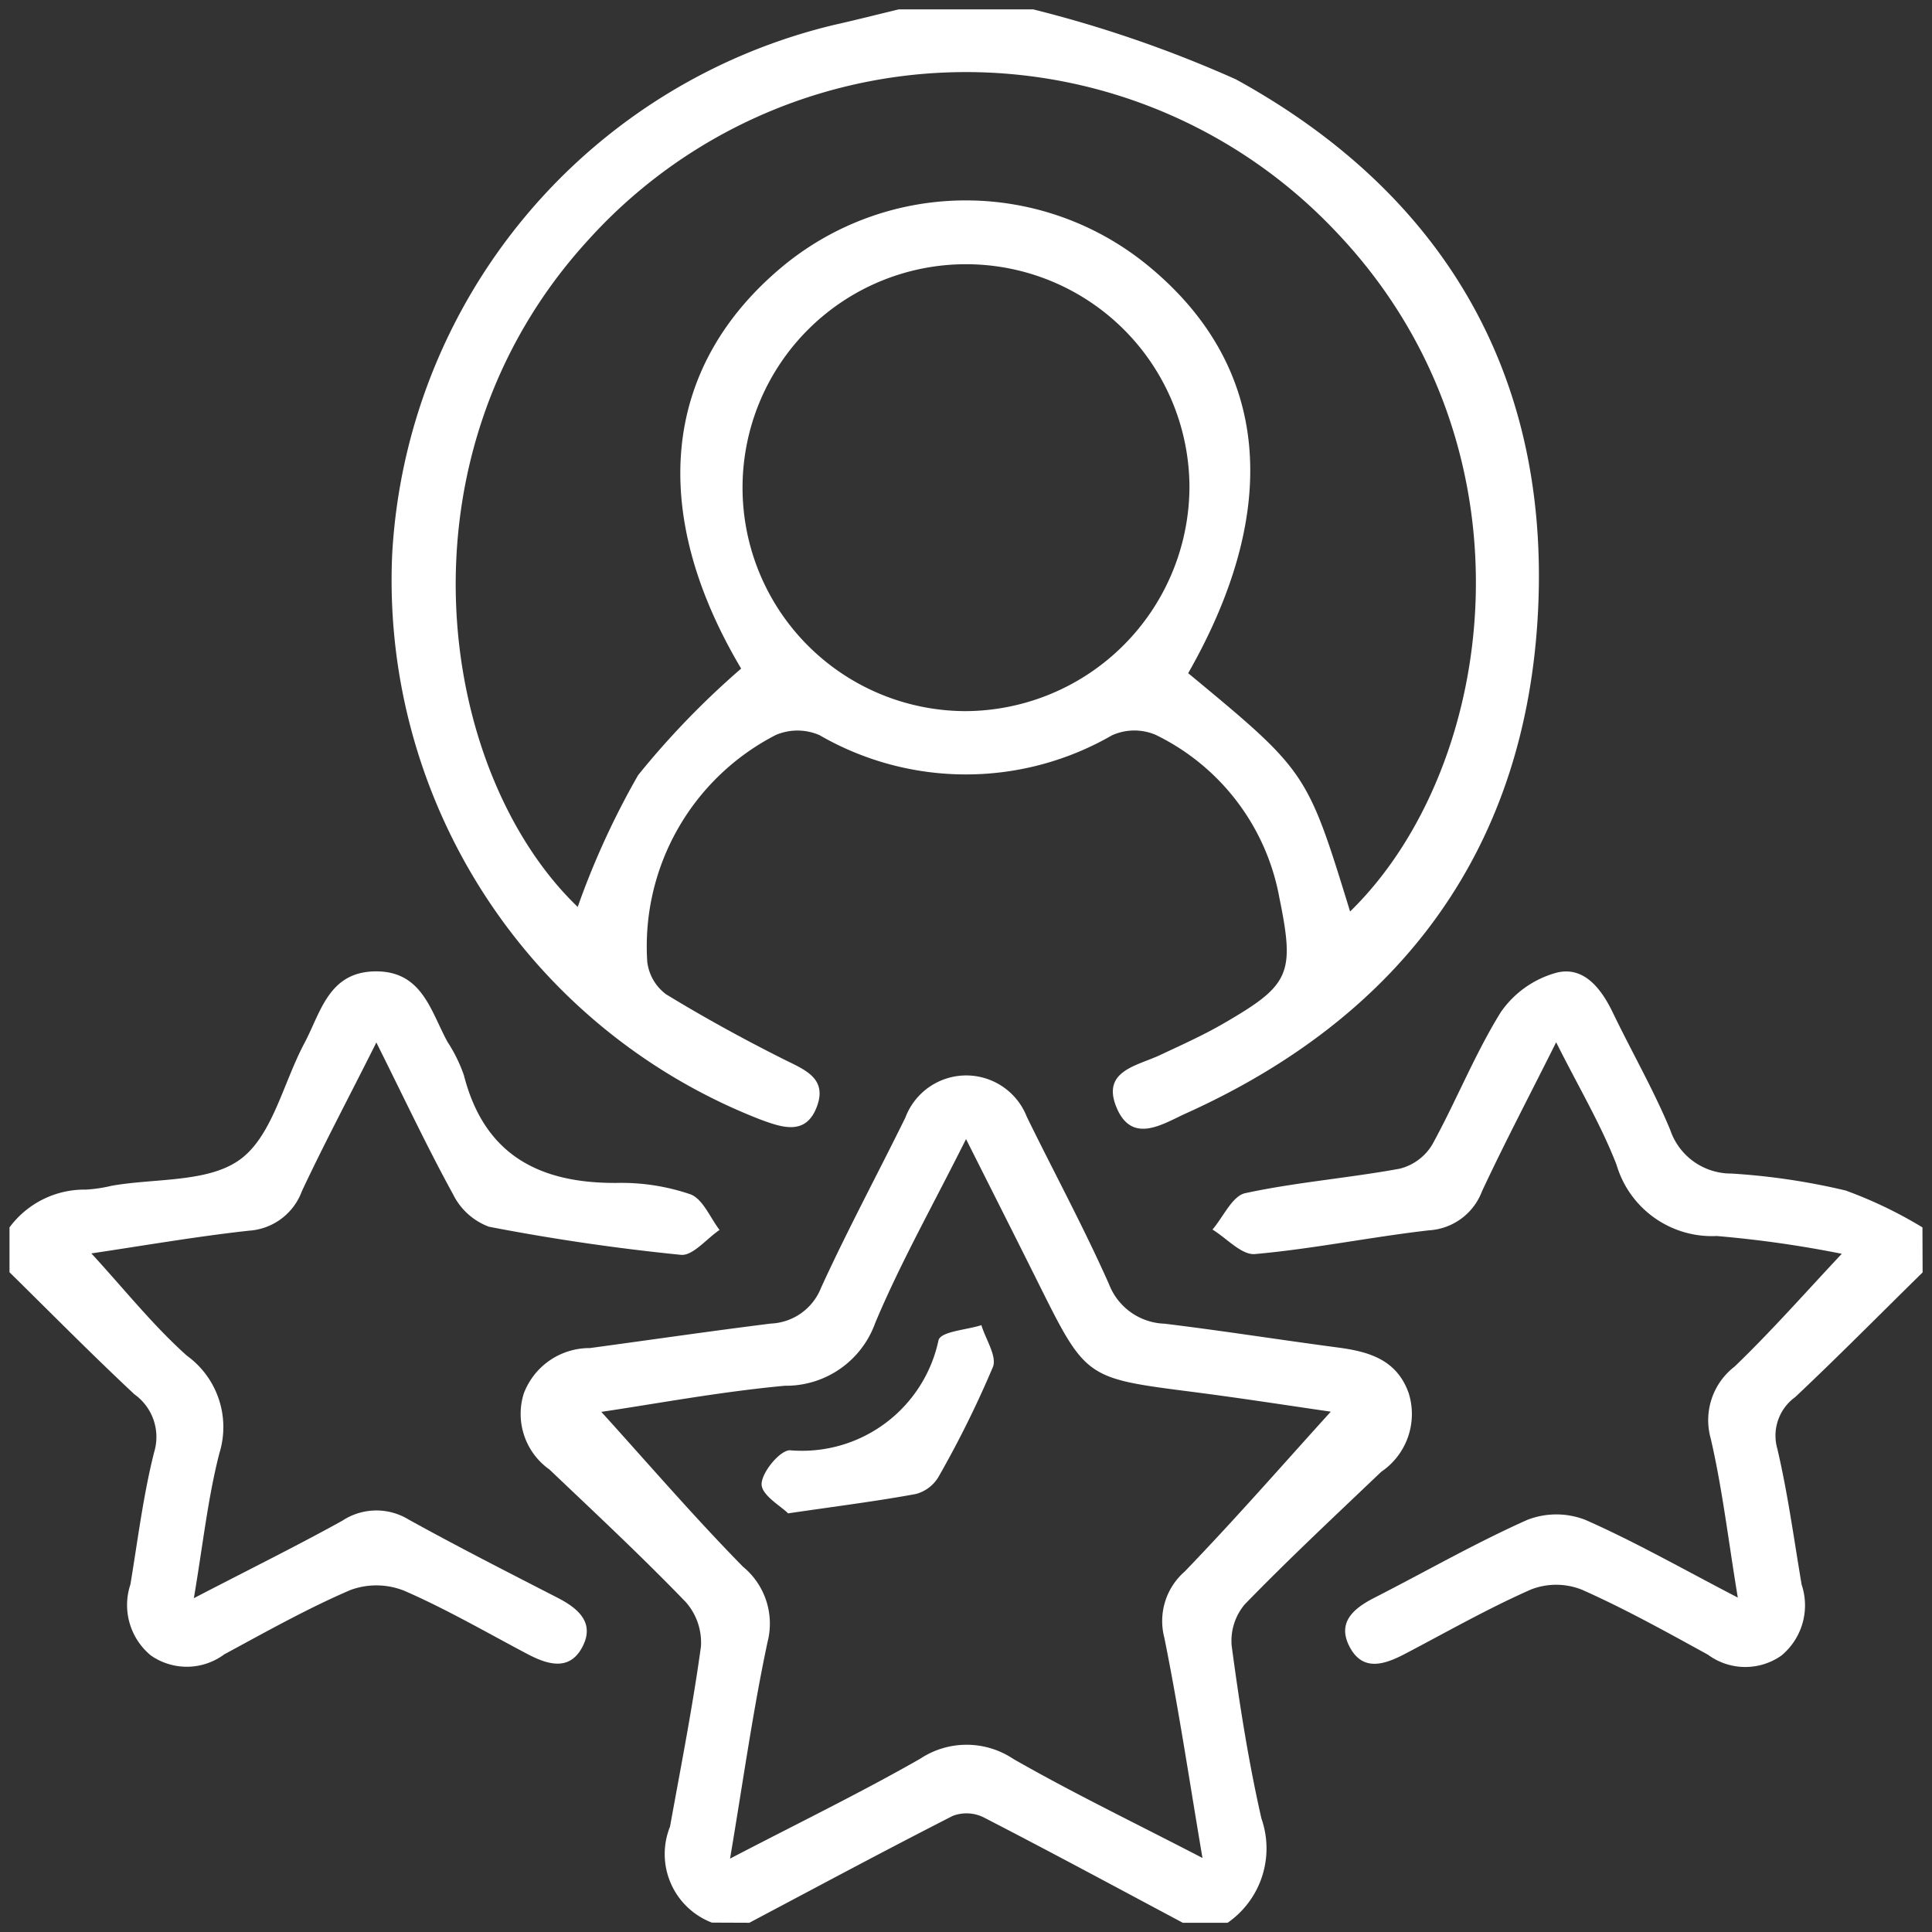 <svg xmlns="http://www.w3.org/2000/svg" xmlns:xlink="http://www.w3.org/1999/xlink" width="50" height="50" viewBox="0 0 50 50">
  <rect x="0" y="0" width="50" height="50" fill="#333333" stroke="none"/>
  <defs>
    <clipPath id="clip-path">
      <rect id="Rectangle_172" data-name="Rectangle 172" width="50" height="50" transform="translate(-0.466 -0.466)" fill="#fff"/>
    </clipPath>
  </defs>
  <g id="Group_586" data-name="Group 586" transform="translate(0.312 0.312)">
    <g id="Group_585" data-name="Group 585" transform="translate(0.154 0.154)" clip-path="url(#clip-path)">
      <path id="Path_79" data-name="Path 79" d="M93.243,0a31.623,31.623,0,0,1,5.243,1.81c5.362,2.945,8.114,7.626,7.822,13.724-.294,6.126-3.489,10.5-9.11,13.036-.594.267-1.409.826-1.809-.173-.372-.929.539-1.055,1.129-1.332.553-.26,1.113-.51,1.641-.816,1.719-.995,1.859-1.273,1.456-3.243a5.851,5.851,0,0,0-3.208-4.233,1.41,1.41,0,0,0-1.127.014,7.567,7.567,0,0,1-7.57-.005,1.431,1.431,0,0,0-1.128-.005,6.15,6.15,0,0,0-3.329,5.872,1.229,1.229,0,0,0,.487.84c.983.6,2,1.158,3.032,1.676.544.273,1.153.488.868,1.239s-.9.533-1.468.323a14.976,14.976,0,0,1-9.52-14.631A14.935,14.935,0,0,1,88.094.4c.558-.125,1.112-.267,1.667-.4Zm8.2,23.346c3.8-3.705,4.987-11.986-.373-17.6a13.166,13.166,0,0,0-19.346.224c-5.126,5.6-3.9,13.773-.271,17.258a20.774,20.774,0,0,1,1.564-3.411,21.567,21.567,0,0,1,2.666-2.757c-2.389-4.022-2.059-7.739.988-10.337a7.432,7.432,0,0,1,9.589-.052c3.086,2.564,3.432,6.23.992,10.508,3.075,2.546,3.075,2.546,4.189,6.163M97.285,12.371a5.783,5.783,0,1,0-5.776,5.79,5.823,5.823,0,0,0,5.776-5.79" transform="translate(-66.968 -0.223)" fill="#fff"/>
      <path id="Path_80" data-name="Path 80" d="M107.439,235.869a1.9,1.9,0,0,1-1.084-2.484c.28-1.55.586-3.1.8-4.658a1.581,1.581,0,0,0-.39-1.151c-1.139-1.181-2.339-2.3-3.53-3.433a1.763,1.763,0,0,1-.666-1.963A1.817,1.817,0,0,1,104.281,221c1.561-.211,3.12-.439,4.683-.634a1.464,1.464,0,0,0,1.3-.927c.681-1.49,1.46-2.935,2.183-4.407a1.683,1.683,0,0,1,3.141-.019c.706,1.443,1.473,2.86,2.125,4.327a1.6,1.6,0,0,0,1.44,1.029c1.5.182,2.993.419,4.491.617.8.106,1.518.312,1.827,1.178a1.806,1.806,0,0,1-.71,2.038c-1.188,1.133-2.389,2.254-3.532,3.431a1.462,1.462,0,0,0-.338,1.074c.2,1.5.435,2.994.769,4.466a2.342,2.342,0,0,1-.874,2.7h-1.16c-1.72-.916-3.435-1.843-5.167-2.734a1,1,0,0,0-.789-.031c-1.765.9-3.511,1.838-5.262,2.765Zm.469-1.656c1.8-.937,3.389-1.71,4.92-2.584a2.176,2.176,0,0,1,2.415.006c1.543.883,3.148,1.656,4.892,2.561-.346-2.04-.619-3.882-.987-5.7a1.7,1.7,0,0,1,.525-1.711c1.314-1.361,2.559-2.79,3.783-4.139-1.025-.148-2.315-.35-3.61-.516-2.731-.351-2.73-.344-3.963-2.82-.591-1.187-1.19-2.371-1.867-3.719-.86,1.72-1.7,3.207-2.354,4.768a2.449,2.449,0,0,1-2.333,1.616c-1.678.155-3.342.468-4.752.676,1.19,1.312,2.383,2.7,3.665,4.006a1.907,1.907,0,0,1,.637,1.95c-.38,1.785-.631,3.6-.971,5.61" transform="translate(-89.481 -186.578)" fill="#fff"/>
      <path id="Path_81" data-name="Path 81" d="M259.86,200.912c-1.1,1.079-2.18,2.174-3.3,3.229a1.229,1.229,0,0,0-.46,1.334c.272,1.158.43,2.342.629,3.516a1.687,1.687,0,0,1-.525,1.838,1.626,1.626,0,0,1-1.9-.024c-1.072-.588-2.144-1.185-3.26-1.681a1.8,1.8,0,0,0-1.309-.01c-1.117.491-2.183,1.1-3.267,1.668-.521.273-1.086.472-1.43-.167s.089-1.005.634-1.283c1.318-.673,2.606-1.413,3.956-2.015a2.069,2.069,0,0,1,1.506,0c1.288.568,2.516,1.27,3.943,2.01-.246-1.487-.4-2.819-.7-4.114a1.751,1.751,0,0,1,.617-1.864c.948-.912,1.818-1.9,2.774-2.919a28.9,28.9,0,0,0-3.236-.46,2.574,2.574,0,0,1-2.593-1.843c-.4-1.035-.976-2-1.563-3.171-.7,1.4-1.339,2.615-1.918,3.854a1.567,1.567,0,0,1-1.376,1.013c-1.5.172-2.991.479-4.5.614-.345.031-.732-.41-1.1-.634.28-.327.513-.87.848-.942,1.318-.284,2.673-.39,4-.634a1.372,1.372,0,0,0,.837-.618c.62-1.127,1.1-2.339,1.773-3.427a2.578,2.578,0,0,1,1.455-1.029c.7-.169,1.147.411,1.448,1.036.489,1.015,1.056,2,1.485,3.034a1.661,1.661,0,0,0,1.58,1.13,17.37,17.37,0,0,1,2.959.439,11.194,11.194,0,0,1,1.989.955Z" transform="translate(-210.569 -168.448)" fill="#fff"/>
      <path id="Path_82" data-name="Path 82" d="M0,199.71a2.413,2.413,0,0,1,1.981-.982,3.766,3.766,0,0,0,.668-.1c1.134-.2,2.509-.075,3.335-.69s1.106-1.979,1.651-3c.425-.8.627-1.847,1.838-1.858s1.429,1.027,1.865,1.824a3.954,3.954,0,0,1,.425.865c.529,2.068,1.957,2.8,3.96,2.786a5.507,5.507,0,0,1,1.9.294c.322.118.509.6.756.923-.336.227-.693.675-1,.644-1.664-.166-3.325-.41-4.967-.727a1.692,1.692,0,0,1-.93-.84c-.674-1.228-1.271-2.5-1.985-3.929-.7,1.4-1.345,2.608-1.927,3.848a1.567,1.567,0,0,1-1.37,1.023c-1.369.151-2.729.388-4.079.588.831.9,1.582,1.85,2.47,2.645a2.281,2.281,0,0,1,.844,2.525c-.3,1.167-.427,2.378-.661,3.753,1.4-.729,2.64-1.339,3.845-2.007a1.6,1.6,0,0,1,1.719-.025c1.266.7,2.558,1.358,3.847,2.02.542.278.975.652.64,1.281s-.906.447-1.428.171c-1.053-.556-2.087-1.157-3.177-1.632a1.944,1.944,0,0,0-1.393-.02c-1.121.482-2.191,1.085-3.267,1.666a1.625,1.625,0,0,1-1.9.027,1.69,1.69,0,0,1-.528-1.837c.19-1.143.331-2.3.614-3.421a1.356,1.356,0,0,0-.511-1.5c-1.1-1.029-2.157-2.1-3.232-3.158v-1.16" transform="translate(-0.223 -168.407)" fill="#fff"/>
      <path id="Path_83" data-name="Path 83" d="M151.662,268.964c-.182-.183-.685-.468-.686-.753,0-.307.478-.885.736-.879a3.611,3.611,0,0,0,3.844-2.854c.074-.225.724-.26,1.108-.384.11.364.405.8.3,1.079a26.655,26.655,0,0,1-1.409,2.846.968.968,0,0,1-.589.445c-1.01.186-2.032.314-3.3.5" transform="translate(-131.732 -230.265)" fill="#fff"/>
    </g>
  </g>
</svg>
